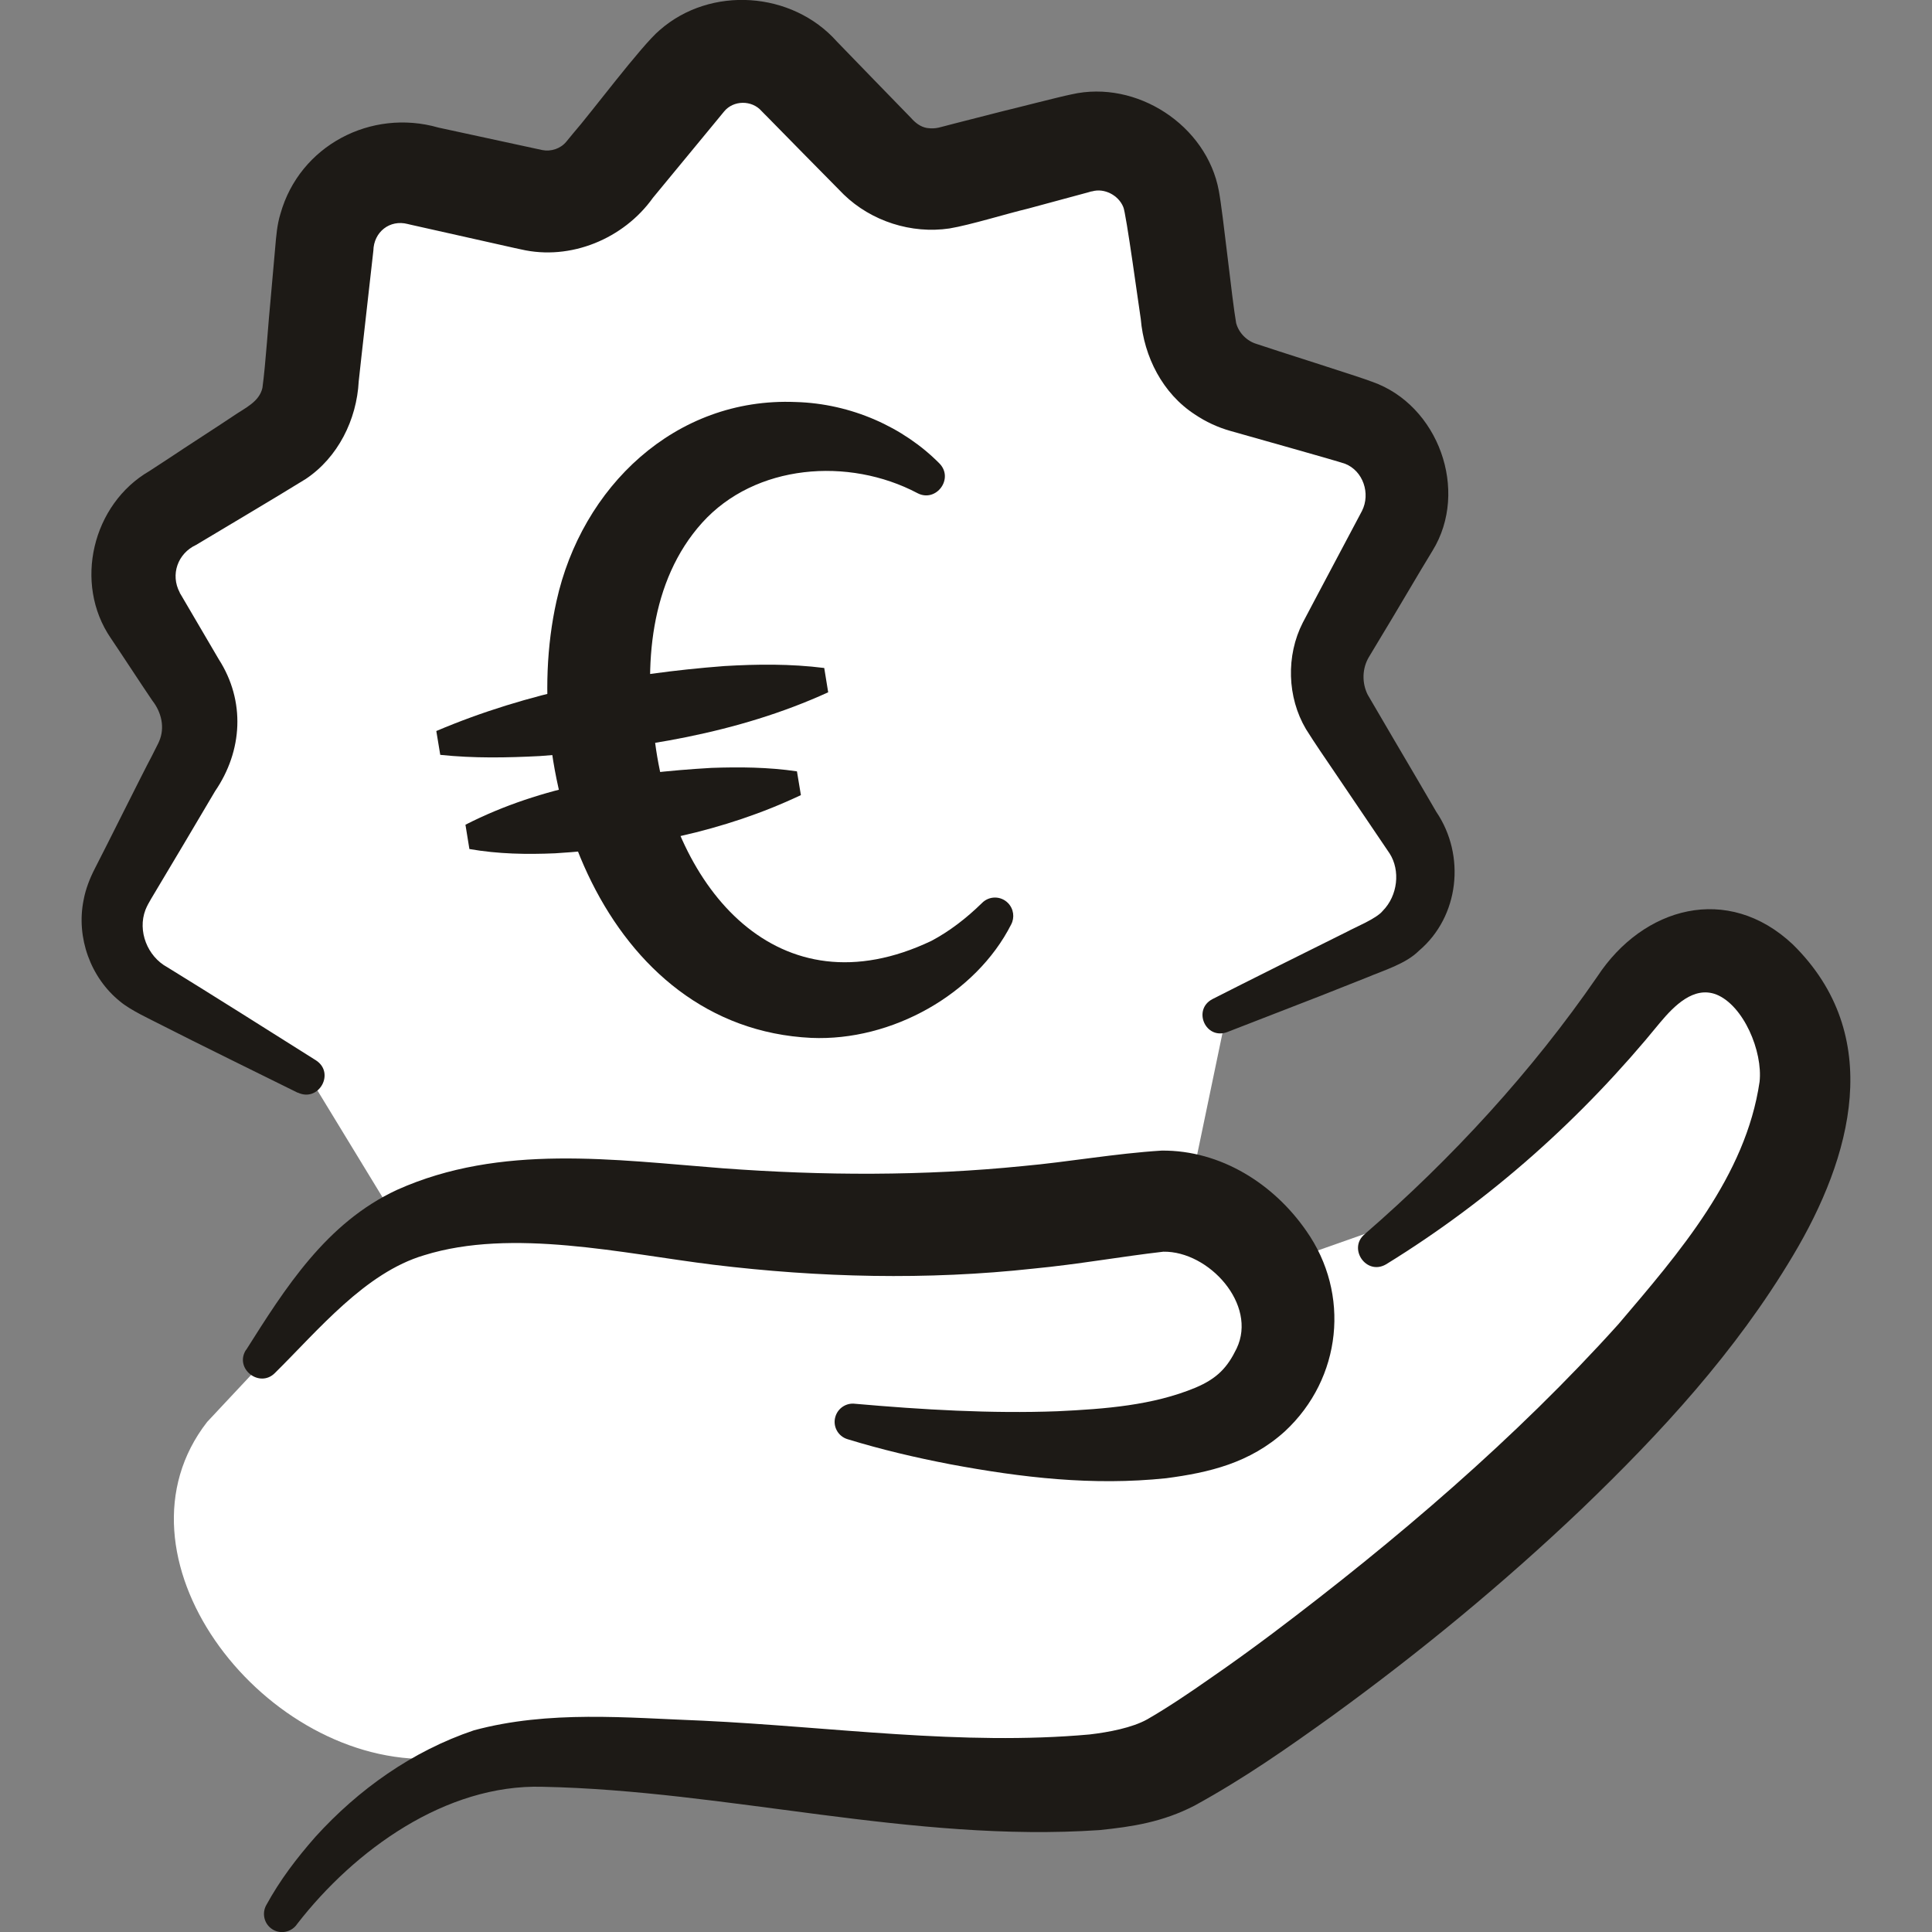 <svg width="24" height="24" viewBox="0 0 24 24" fill="none" xmlns="http://www.w3.org/2000/svg">
<rect x="0" y="0" width="24" height="24" fill="#808080" stroke="none"/>
<g clip-path="url(#clip0_213_2698)">
<path d="M4.923 15.154L3.872 13.429L1.4 12.124V11.399L2.475 9.174L1.65 7.673V6.723L3.576 5.373V3.872L4.426 2.122L5.676 2.397L7.277 2.272L8.427 1.171L9.527 0.671L10.728 1.871L11.728 2.272L13.079 1.871H14.329L14.795 4.297L17.448 5.523V6.248L16.355 8.448C16.719 8.974 17.494 10.114 17.68 10.474C17.865 10.834 17.602 11.267 17.448 11.439L15.237 12.589L14.795 14.711L15.944 15.684L17.448 15.154L20.278 12.058L21.472 11.748L22.312 13.429L21.03 15.994L15.591 21.787L12.716 22.273C11.05 22.008 7.383 21.539 6.039 21.787C5.813 21.828 5.557 21.851 5.289 21.851C3.205 21.855 1.294 19.308 2.573 17.664L4.923 15.154Z" fill="white"/>
<path d="M11.397 6.126C10.543 5.675 9.381 5.762 8.721 6.495C8.074 7.215 7.989 8.272 8.139 9.232C8.377 11.035 9.665 12.594 11.57 11.688C11.793 11.57 12.004 11.408 12.198 11.218C12.287 11.127 12.433 11.127 12.522 11.218C12.593 11.291 12.606 11.399 12.561 11.484C12.123 12.348 11.079 12.937 10.077 12.893C7.513 12.769 6.423 9.669 6.913 7.467C7.225 6.053 8.385 4.932 9.884 4.994C10.574 5.013 11.223 5.306 11.669 5.756C11.855 5.945 11.629 6.246 11.399 6.127L11.397 6.126Z" fill="#1D1A16"/>
<path d="M10.288 8.6C9.157 9.116 7.933 9.301 6.707 9.392C6.299 9.413 5.887 9.421 5.469 9.377L5.42 9.081C6.559 8.597 7.773 8.368 8.998 8.274C9.406 8.25 9.818 8.245 10.239 8.298L10.288 8.6Z" fill="#1D1A16"/>
<path d="M5.782 10.245C6.734 9.759 7.785 9.6 8.837 9.539C9.187 9.527 9.539 9.529 9.9 9.582L9.949 9.877C8.989 10.332 7.948 10.535 6.896 10.6C6.545 10.615 6.193 10.61 5.831 10.547L5.782 10.245Z" fill="#1D1A16"/>
<path d="M3.698 13.574C3.333 13.393 2.376 12.924 2.025 12.743C1.872 12.664 1.626 12.553 1.492 12.441C1.125 12.146 0.945 11.647 1.038 11.183C1.063 11.045 1.116 10.91 1.18 10.786C1.299 10.558 1.777 9.595 1.883 9.398L1.953 9.259C1.968 9.232 1.969 9.225 1.976 9.211C2.052 9.039 2.005 8.847 1.893 8.704C1.779 8.538 1.493 8.099 1.376 7.927C0.91 7.246 1.148 6.261 1.857 5.851L2.117 5.681C2.298 5.559 2.726 5.284 2.898 5.168C3.043 5.068 3.221 4.993 3.26 4.818C3.301 4.519 3.333 3.998 3.364 3.692L3.419 3.072C3.431 2.933 3.442 2.79 3.484 2.655C3.722 1.809 4.609 1.344 5.447 1.585L6.662 1.848L6.736 1.864C6.844 1.886 6.964 1.847 7.035 1.76C7.045 1.746 7.107 1.674 7.123 1.653C7.323 1.427 7.971 0.561 8.194 0.375C8.825 -0.18 9.839 -0.11 10.396 0.516C10.639 0.766 11.073 1.216 11.317 1.465C11.37 1.525 11.434 1.576 11.515 1.59C11.635 1.606 11.671 1.58 11.851 1.536L12.454 1.382C12.608 1.346 13.157 1.203 13.312 1.172C14.119 0.988 14.991 1.556 15.141 2.371C15.195 2.661 15.304 3.723 15.356 4.014C15.389 4.136 15.489 4.237 15.611 4.273C15.745 4.321 16.92 4.691 17.044 4.742C17.868 5.029 18.254 6.095 17.796 6.84C17.633 7.105 17.32 7.643 17.157 7.909L17.005 8.162C16.921 8.303 16.916 8.482 16.99 8.63C17.141 8.891 17.454 9.421 17.607 9.682L17.764 9.951L17.842 10.085C18.209 10.625 18.129 11.386 17.626 11.811C17.463 11.974 17.187 12.055 16.982 12.142L16.404 12.371L15.242 12.822C14.974 12.918 14.813 12.543 15.06 12.412C15.417 12.229 16.381 11.749 16.732 11.575C16.832 11.52 17.099 11.412 17.176 11.316C17.366 11.124 17.396 10.812 17.263 10.603L16.581 9.595C16.46 9.416 16.338 9.241 16.223 9.057C15.989 8.662 15.974 8.144 16.184 7.734L16.336 7.446L16.919 6.347C17.028 6.131 16.933 5.849 16.709 5.761C16.59 5.719 15.438 5.398 15.284 5.353C15.128 5.309 14.979 5.24 14.844 5.149C14.443 4.889 14.211 4.433 14.171 3.962C14.155 3.867 13.986 2.621 13.953 2.57C13.893 2.424 13.718 2.334 13.567 2.377L13.553 2.379L13.519 2.389L12.768 2.592C12.507 2.654 12.053 2.795 11.794 2.838C11.323 2.908 10.825 2.749 10.482 2.417C10.445 2.38 10.025 1.954 9.977 1.905L9.541 1.461C9.527 1.449 9.473 1.391 9.459 1.378C9.339 1.242 9.111 1.243 8.995 1.385C8.995 1.385 8.984 1.399 8.976 1.408C8.963 1.423 8.916 1.481 8.902 1.498L8.111 2.457C7.748 2.966 7.087 3.241 6.472 3.098L6.393 3.081L5.18 2.809L5.104 2.792L5.066 2.783C4.841 2.724 4.643 2.882 4.638 3.114C4.598 3.46 4.53 4.081 4.49 4.428L4.456 4.738C4.431 5.215 4.198 5.683 3.798 5.95C3.369 6.215 2.865 6.511 2.436 6.769C2.207 6.875 2.115 7.139 2.232 7.359L2.235 7.368L2.245 7.384L2.717 8.189C3.051 8.708 3.014 9.328 2.672 9.828C2.545 10.046 2.012 10.941 1.877 11.166C1.852 11.208 1.825 11.256 1.807 11.302C1.706 11.565 1.831 11.881 2.078 12.015C2.555 12.308 3.443 12.867 3.925 13.172C4.166 13.328 3.961 13.696 3.7 13.573L3.698 13.574Z" fill="#1D1A16"/>
<path d="M3.057 16.77C3.54 16.006 4.052 15.188 4.934 14.78C6.22 14.204 7.629 14.409 8.98 14.513C10.222 14.605 11.471 14.61 12.709 14.485C13.268 14.435 13.851 14.329 14.433 14.293C15.167 14.288 15.824 14.708 16.227 15.29C16.778 16.072 16.668 17.123 15.963 17.779C15.526 18.176 15.017 18.293 14.488 18.363C13.571 18.459 12.691 18.355 11.806 18.19C11.374 18.107 10.952 18.008 10.528 17.878C10.409 17.842 10.341 17.716 10.378 17.597C10.41 17.491 10.514 17.425 10.62 17.438C11.46 17.512 12.312 17.562 13.137 17.531C13.729 17.503 14.322 17.458 14.851 17.238C15.125 17.122 15.249 16.984 15.362 16.751C15.622 16.206 15.018 15.541 14.452 15.549C13.922 15.61 13.393 15.706 12.839 15.759C11.516 15.904 10.178 15.871 8.861 15.711C7.741 15.573 6.363 15.252 5.269 15.593C4.535 15.81 3.954 16.524 3.415 17.056C3.225 17.248 2.907 17.002 3.056 16.768L3.057 16.77Z" fill="#1D1A16"/>
<path d="M16.955 15.329C18.038 14.39 19.031 13.309 19.843 12.13C20.412 11.265 21.461 10.971 22.271 11.732C23.421 12.864 23.005 14.374 22.271 15.601C21.559 16.795 20.635 17.797 19.648 18.745C18.675 19.671 17.643 20.521 16.557 21.31C15.993 21.715 15.461 22.089 14.839 22.43C14.442 22.635 14.067 22.692 13.659 22.734C11.332 22.892 9.037 22.242 6.737 22.196C5.535 22.163 4.404 22.982 3.693 23.898C3.623 24.006 3.474 24.035 3.37 23.957C3.279 23.89 3.254 23.766 3.306 23.669C3.48 23.351 3.683 23.086 3.918 22.818C4.453 22.228 5.121 21.753 5.886 21.495C6.818 21.243 7.786 21.339 8.73 21.375C10.331 21.451 11.95 21.689 13.536 21.546C13.775 21.518 14.064 21.463 14.252 21.358C14.5 21.215 14.77 21.034 15.028 20.853C15.291 20.672 15.551 20.484 15.808 20.291C17.337 19.139 18.831 17.864 20.104 16.45C20.861 15.56 21.686 14.611 21.858 13.439C21.9 13.06 21.658 12.487 21.318 12.353C21.041 12.249 20.801 12.489 20.621 12.704C19.657 13.888 18.519 14.905 17.218 15.706C16.97 15.85 16.738 15.503 16.957 15.328L16.955 15.329Z" fill="#1D1A16"/>
</g>
<defs>
<clipPath id="clip0_213_2698">
<rect width="24" height="24" fill="white"/>
</clipPath>
</defs>
</svg>
